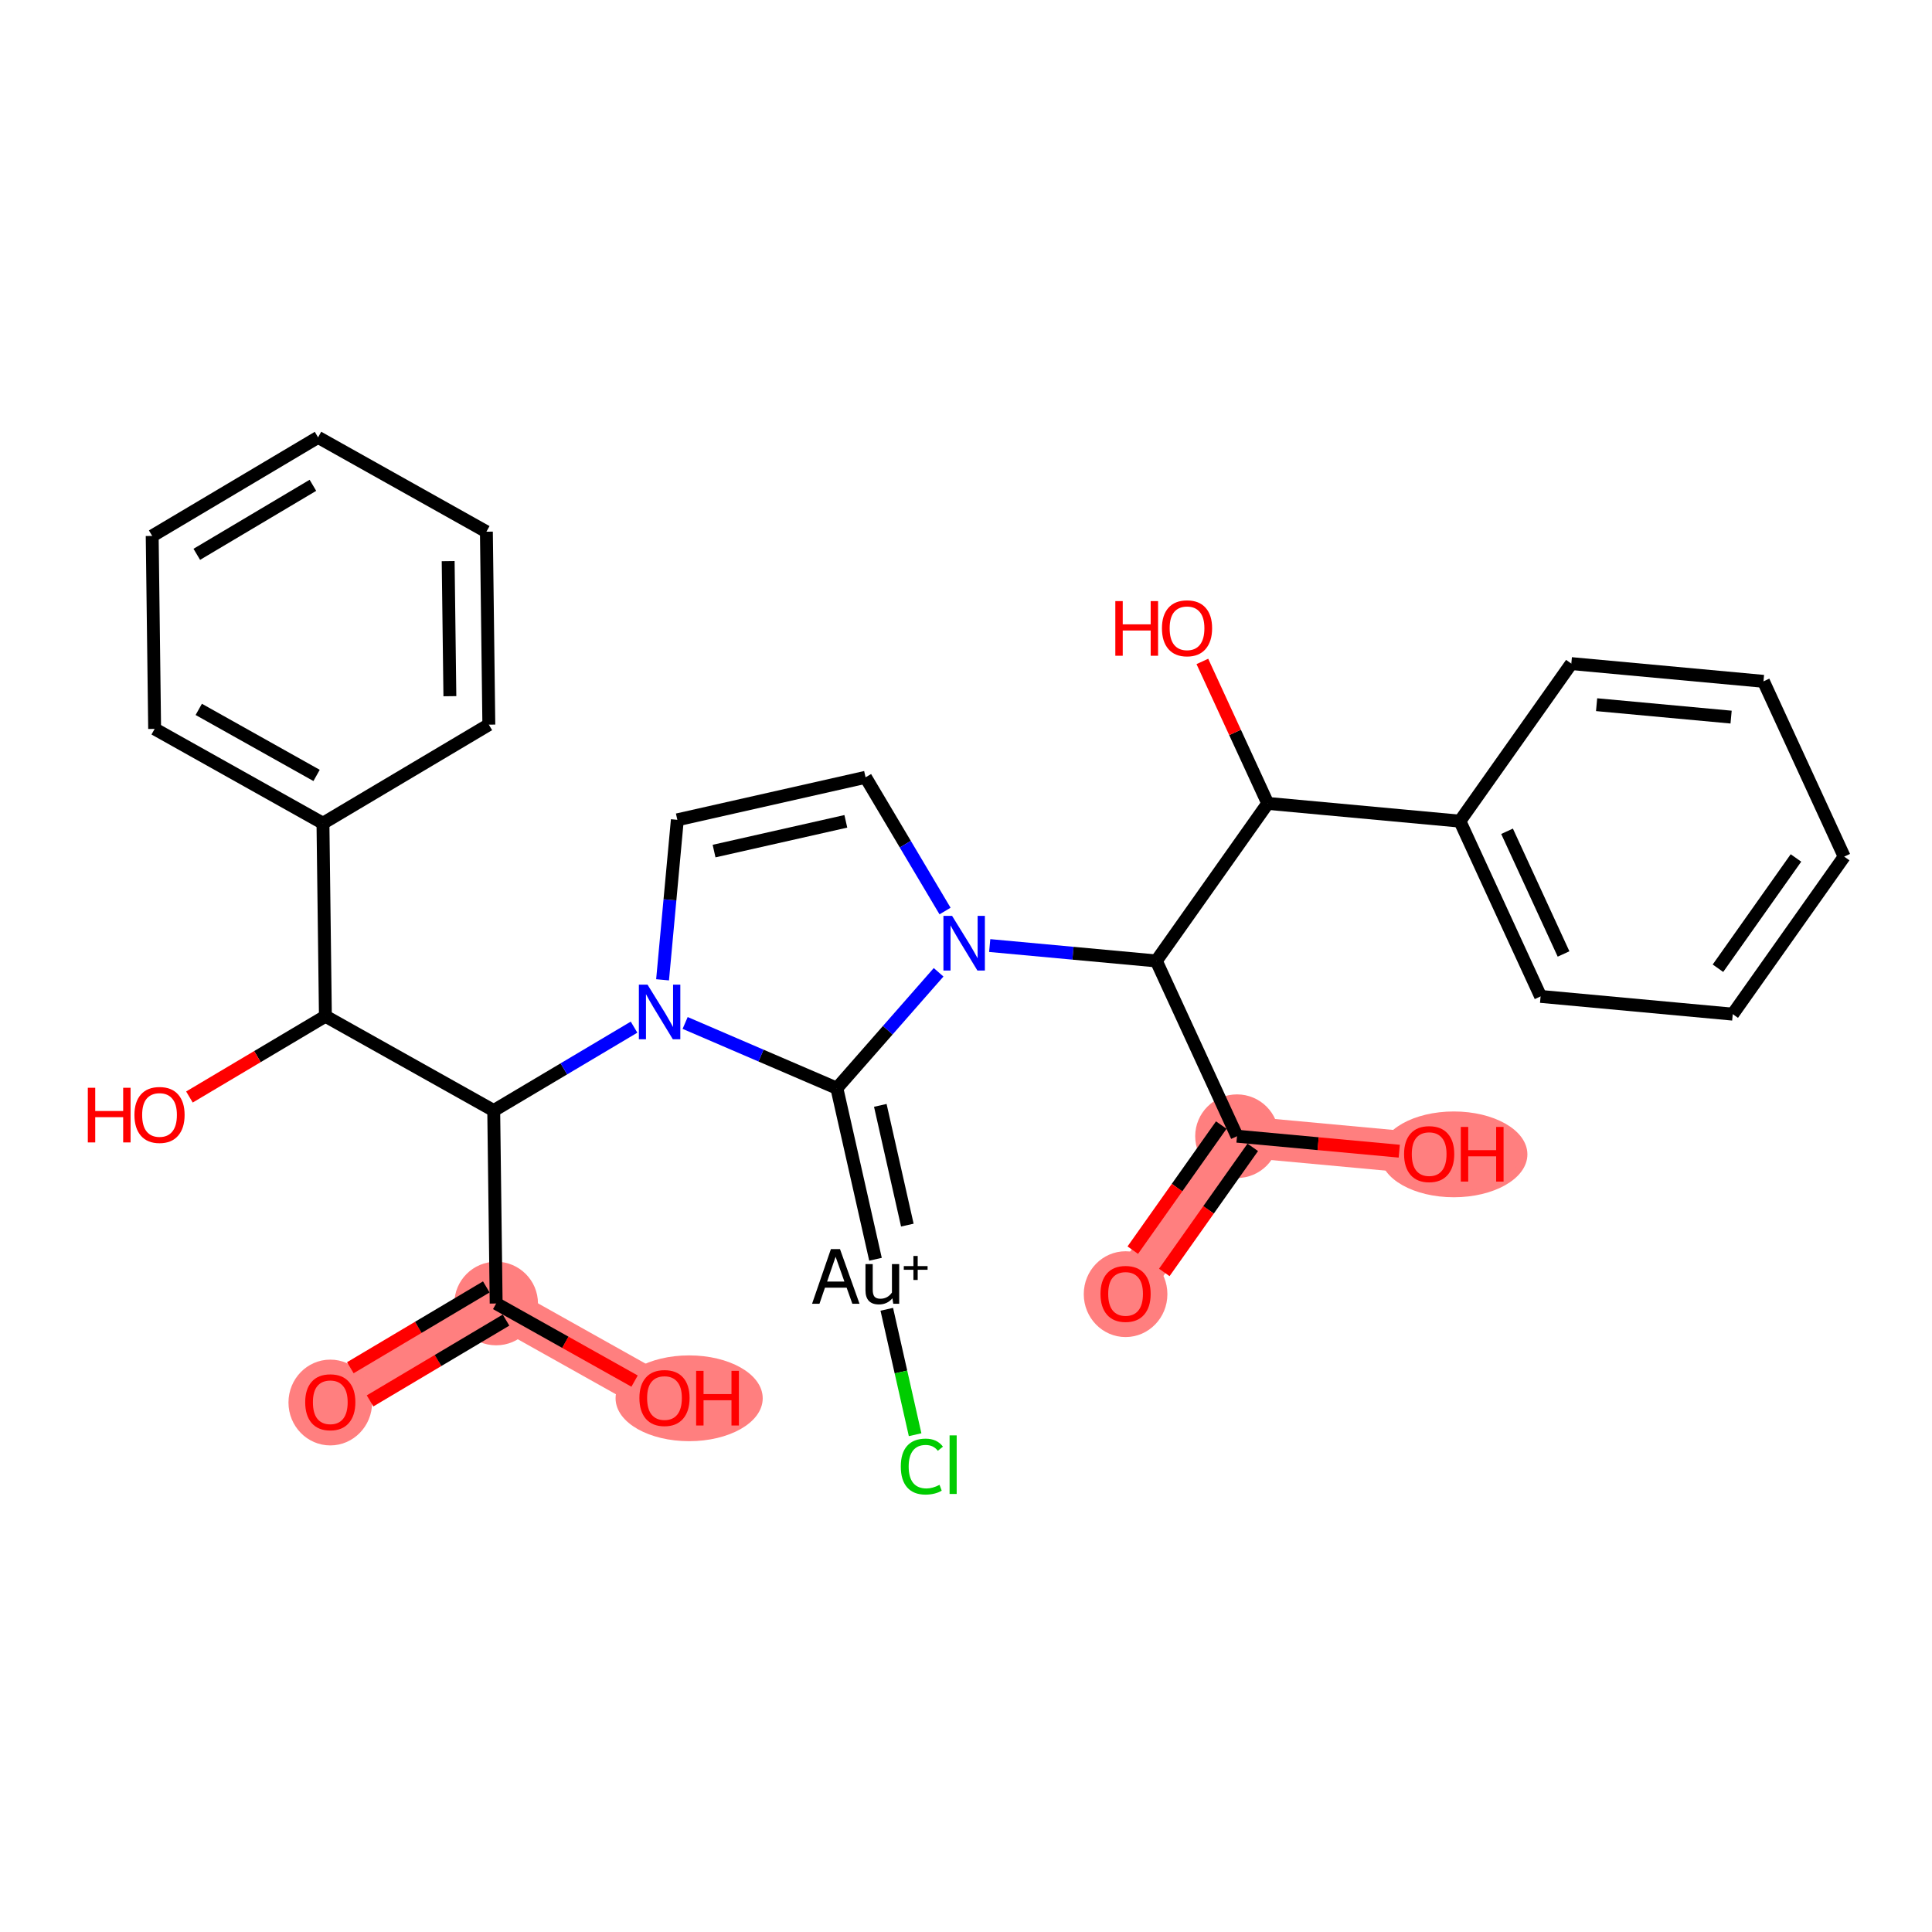 <?xml version='1.0' encoding='iso-8859-1'?>
<svg version='1.1' baseProfile='full'
              xmlns='http://www.w3.org/2000/svg'
                      xmlns:rdkit='http://www.rdkit.org/xml'
                      xmlns:xlink='http://www.w3.org/1999/xlink'
                  xml:space='preserve'
width='300px' height='300px' viewBox='0 0 300 300'>
<!-- END OF HEADER -->
<rect style='opacity:1.0;fill:#FFFFFF;stroke:none' width='300' height='300' x='0' y='0'> </rect>
<rect style='opacity:1.0;fill:#FFFFFF;stroke:none' width='300' height='300' x='0' y='0'> </rect>
<path d='M 51.287,217.717 L 77.044,202.408' style='fill:none;fill-rule:evenodd;stroke:#FF7F7F;stroke-width:6.4px;stroke-linecap:butt;stroke-linejoin:miter;stroke-opacity:1' />
<path d='M 77.044,202.408 L 103.181,217.06' style='fill:none;fill-rule:evenodd;stroke:#FF7F7F;stroke-width:6.4px;stroke-linecap:butt;stroke-linejoin:miter;stroke-opacity:1' />
<path d='M 192.083,176.429 L 174.779,200.891' style='fill:none;fill-rule:evenodd;stroke:#FF7F7F;stroke-width:6.4px;stroke-linecap:butt;stroke-linejoin:miter;stroke-opacity:1' />
<path d='M 192.083,176.429 L 221.919,179.184' style='fill:none;fill-rule:evenodd;stroke:#FF7F7F;stroke-width:6.4px;stroke-linecap:butt;stroke-linejoin:miter;stroke-opacity:1' />
<ellipse cx='51.287' cy='217.783' rx='5.993' ry='6.161'  style='fill:#FF7F7F;fill-rule:evenodd;stroke:#FF7F7F;stroke-width:1.0px;stroke-linecap:butt;stroke-linejoin:miter;stroke-opacity:1' />
<ellipse cx='77.044' cy='202.408' rx='5.993' ry='5.993'  style='fill:#FF7F7F;fill-rule:evenodd;stroke:#FF7F7F;stroke-width:1.0px;stroke-linecap:butt;stroke-linejoin:miter;stroke-opacity:1' />
<ellipse cx='107.01' cy='217.126' rx='10.924' ry='6.161'  style='fill:#FF7F7F;fill-rule:evenodd;stroke:#FF7F7F;stroke-width:1.0px;stroke-linecap:butt;stroke-linejoin:miter;stroke-opacity:1' />
<ellipse cx='192.083' cy='176.429' rx='5.993' ry='5.993'  style='fill:#FF7F7F;fill-rule:evenodd;stroke:#FF7F7F;stroke-width:1.0px;stroke-linecap:butt;stroke-linejoin:miter;stroke-opacity:1' />
<ellipse cx='174.779' cy='200.957' rx='5.993' ry='6.161'  style='fill:#FF7F7F;fill-rule:evenodd;stroke:#FF7F7F;stroke-width:1.0px;stroke-linecap:butt;stroke-linejoin:miter;stroke-opacity:1' />
<ellipse cx='225.749' cy='179.249' rx='10.924' ry='6.161'  style='fill:#FF7F7F;fill-rule:evenodd;stroke:#FF7F7F;stroke-width:1.0px;stroke-linecap:butt;stroke-linejoin:miter;stroke-opacity:1' />
<path class='bond-0 atom-0 atom-1' d='M 57.462,217.532 L 68.019,211.258' style='fill:none;fill-rule:evenodd;stroke:#FF0000;stroke-width:2.0px;stroke-linecap:butt;stroke-linejoin:miter;stroke-opacity:1' />
<path class='bond-0 atom-0 atom-1' d='M 68.019,211.258 L 78.575,204.984' style='fill:none;fill-rule:evenodd;stroke:#000000;stroke-width:2.0px;stroke-linecap:butt;stroke-linejoin:miter;stroke-opacity:1' />
<path class='bond-0 atom-0 atom-1' d='M 54.4,212.381 L 64.957,206.106' style='fill:none;fill-rule:evenodd;stroke:#FF0000;stroke-width:2.0px;stroke-linecap:butt;stroke-linejoin:miter;stroke-opacity:1' />
<path class='bond-0 atom-0 atom-1' d='M 64.957,206.106 L 75.513,199.832' style='fill:none;fill-rule:evenodd;stroke:#000000;stroke-width:2.0px;stroke-linecap:butt;stroke-linejoin:miter;stroke-opacity:1' />
<path class='bond-1 atom-1 atom-2' d='M 77.044,202.408 L 87.79,208.432' style='fill:none;fill-rule:evenodd;stroke:#000000;stroke-width:2.0px;stroke-linecap:butt;stroke-linejoin:miter;stroke-opacity:1' />
<path class='bond-1 atom-1 atom-2' d='M 87.79,208.432 L 98.537,214.456' style='fill:none;fill-rule:evenodd;stroke:#FF0000;stroke-width:2.0px;stroke-linecap:butt;stroke-linejoin:miter;stroke-opacity:1' />
<path class='bond-2 atom-1 atom-3' d='M 77.044,202.408 L 76.665,172.447' style='fill:none;fill-rule:evenodd;stroke:#000000;stroke-width:2.0px;stroke-linecap:butt;stroke-linejoin:miter;stroke-opacity:1' />
<path class='bond-3 atom-3 atom-4' d='M 76.665,172.447 L 50.528,157.795' style='fill:none;fill-rule:evenodd;stroke:#000000;stroke-width:2.0px;stroke-linecap:butt;stroke-linejoin:miter;stroke-opacity:1' />
<path class='bond-11 atom-3 atom-12' d='M 76.665,172.447 L 87.56,165.971' style='fill:none;fill-rule:evenodd;stroke:#000000;stroke-width:2.0px;stroke-linecap:butt;stroke-linejoin:miter;stroke-opacity:1' />
<path class='bond-11 atom-3 atom-12' d='M 87.56,165.971 L 98.455,159.495' style='fill:none;fill-rule:evenodd;stroke:#0000FF;stroke-width:2.0px;stroke-linecap:butt;stroke-linejoin:miter;stroke-opacity:1' />
<path class='bond-4 atom-4 atom-5' d='M 50.528,157.795 L 39.972,164.069' style='fill:none;fill-rule:evenodd;stroke:#000000;stroke-width:2.0px;stroke-linecap:butt;stroke-linejoin:miter;stroke-opacity:1' />
<path class='bond-4 atom-4 atom-5' d='M 39.972,164.069 L 29.415,170.343' style='fill:none;fill-rule:evenodd;stroke:#FF0000;stroke-width:2.0px;stroke-linecap:butt;stroke-linejoin:miter;stroke-opacity:1' />
<path class='bond-5 atom-4 atom-6' d='M 50.528,157.795 L 50.149,127.834' style='fill:none;fill-rule:evenodd;stroke:#000000;stroke-width:2.0px;stroke-linecap:butt;stroke-linejoin:miter;stroke-opacity:1' />
<path class='bond-6 atom-6 atom-7' d='M 50.149,127.834 L 24.012,113.182' style='fill:none;fill-rule:evenodd;stroke:#000000;stroke-width:2.0px;stroke-linecap:butt;stroke-linejoin:miter;stroke-opacity:1' />
<path class='bond-6 atom-6 atom-7' d='M 49.159,120.408 L 30.863,110.152' style='fill:none;fill-rule:evenodd;stroke:#000000;stroke-width:2.0px;stroke-linecap:butt;stroke-linejoin:miter;stroke-opacity:1' />
<path class='bond-30 atom-11 atom-6' d='M 75.906,112.524 L 50.149,127.834' style='fill:none;fill-rule:evenodd;stroke:#000000;stroke-width:2.0px;stroke-linecap:butt;stroke-linejoin:miter;stroke-opacity:1' />
<path class='bond-7 atom-7 atom-8' d='M 24.012,113.182 L 23.633,83.221' style='fill:none;fill-rule:evenodd;stroke:#000000;stroke-width:2.0px;stroke-linecap:butt;stroke-linejoin:miter;stroke-opacity:1' />
<path class='bond-8 atom-8 atom-9' d='M 23.633,83.221 L 49.39,67.911' style='fill:none;fill-rule:evenodd;stroke:#000000;stroke-width:2.0px;stroke-linecap:butt;stroke-linejoin:miter;stroke-opacity:1' />
<path class='bond-8 atom-8 atom-9' d='M 30.558,86.076 L 48.588,75.359' style='fill:none;fill-rule:evenodd;stroke:#000000;stroke-width:2.0px;stroke-linecap:butt;stroke-linejoin:miter;stroke-opacity:1' />
<path class='bond-9 atom-9 atom-10' d='M 49.39,67.911 L 75.527,82.563' style='fill:none;fill-rule:evenodd;stroke:#000000;stroke-width:2.0px;stroke-linecap:butt;stroke-linejoin:miter;stroke-opacity:1' />
<path class='bond-10 atom-10 atom-11' d='M 75.527,82.563 L 75.906,112.524' style='fill:none;fill-rule:evenodd;stroke:#000000;stroke-width:2.0px;stroke-linecap:butt;stroke-linejoin:miter;stroke-opacity:1' />
<path class='bond-10 atom-10 atom-11' d='M 69.591,87.133 L 69.857,108.106' style='fill:none;fill-rule:evenodd;stroke:#000000;stroke-width:2.0px;stroke-linecap:butt;stroke-linejoin:miter;stroke-opacity:1' />
<path class='bond-12 atom-12 atom-13' d='M 102.883,152.146 L 104.03,139.723' style='fill:none;fill-rule:evenodd;stroke:#0000FF;stroke-width:2.0px;stroke-linecap:butt;stroke-linejoin:miter;stroke-opacity:1' />
<path class='bond-12 atom-12 atom-13' d='M 104.03,139.723 L 105.177,127.301' style='fill:none;fill-rule:evenodd;stroke:#000000;stroke-width:2.0px;stroke-linecap:butt;stroke-linejoin:miter;stroke-opacity:1' />
<path class='bond-31 atom-28 atom-12' d='M 129.947,168.977 L 118.168,163.911' style='fill:none;fill-rule:evenodd;stroke:#000000;stroke-width:2.0px;stroke-linecap:butt;stroke-linejoin:miter;stroke-opacity:1' />
<path class='bond-31 atom-28 atom-12' d='M 118.168,163.911 L 106.389,158.844' style='fill:none;fill-rule:evenodd;stroke:#0000FF;stroke-width:2.0px;stroke-linecap:butt;stroke-linejoin:miter;stroke-opacity:1' />
<path class='bond-13 atom-13 atom-14' d='M 105.177,127.301 L 134.404,120.701' style='fill:none;fill-rule:evenodd;stroke:#000000;stroke-width:2.0px;stroke-linecap:butt;stroke-linejoin:miter;stroke-opacity:1' />
<path class='bond-13 atom-13 atom-14' d='M 110.881,132.156 L 131.34,127.536' style='fill:none;fill-rule:evenodd;stroke:#000000;stroke-width:2.0px;stroke-linecap:butt;stroke-linejoin:miter;stroke-opacity:1' />
<path class='bond-14 atom-14 atom-15' d='M 134.404,120.701 L 140.575,131.083' style='fill:none;fill-rule:evenodd;stroke:#000000;stroke-width:2.0px;stroke-linecap:butt;stroke-linejoin:miter;stroke-opacity:1' />
<path class='bond-14 atom-14 atom-15' d='M 140.575,131.083 L 146.746,141.466' style='fill:none;fill-rule:evenodd;stroke:#0000FF;stroke-width:2.0px;stroke-linecap:butt;stroke-linejoin:miter;stroke-opacity:1' />
<path class='bond-15 atom-15 atom-16' d='M 153.681,146.824 L 166.615,148.018' style='fill:none;fill-rule:evenodd;stroke:#0000FF;stroke-width:2.0px;stroke-linecap:butt;stroke-linejoin:miter;stroke-opacity:1' />
<path class='bond-15 atom-15 atom-16' d='M 166.615,148.018 L 179.55,149.213' style='fill:none;fill-rule:evenodd;stroke:#000000;stroke-width:2.0px;stroke-linecap:butt;stroke-linejoin:miter;stroke-opacity:1' />
<path class='bond-27 atom-15 atom-28' d='M 145.746,150.978 L 137.847,159.978' style='fill:none;fill-rule:evenodd;stroke:#0000FF;stroke-width:2.0px;stroke-linecap:butt;stroke-linejoin:miter;stroke-opacity:1' />
<path class='bond-27 atom-15 atom-28' d='M 137.847,159.978 L 129.947,168.977' style='fill:none;fill-rule:evenodd;stroke:#000000;stroke-width:2.0px;stroke-linecap:butt;stroke-linejoin:miter;stroke-opacity:1' />
<path class='bond-16 atom-16 atom-17' d='M 179.55,149.213 L 192.083,176.429' style='fill:none;fill-rule:evenodd;stroke:#000000;stroke-width:2.0px;stroke-linecap:butt;stroke-linejoin:miter;stroke-opacity:1' />
<path class='bond-19 atom-16 atom-20' d='M 179.55,149.213 L 196.854,124.75' style='fill:none;fill-rule:evenodd;stroke:#000000;stroke-width:2.0px;stroke-linecap:butt;stroke-linejoin:miter;stroke-opacity:1' />
<path class='bond-17 atom-17 atom-18' d='M 189.637,174.699 L 182.767,184.41' style='fill:none;fill-rule:evenodd;stroke:#000000;stroke-width:2.0px;stroke-linecap:butt;stroke-linejoin:miter;stroke-opacity:1' />
<path class='bond-17 atom-17 atom-18' d='M 182.767,184.41 L 175.898,194.121' style='fill:none;fill-rule:evenodd;stroke:#FF0000;stroke-width:2.0px;stroke-linecap:butt;stroke-linejoin:miter;stroke-opacity:1' />
<path class='bond-17 atom-17 atom-18' d='M 194.529,178.159 L 187.66,187.87' style='fill:none;fill-rule:evenodd;stroke:#000000;stroke-width:2.0px;stroke-linecap:butt;stroke-linejoin:miter;stroke-opacity:1' />
<path class='bond-17 atom-17 atom-18' d='M 187.66,187.87 L 180.79,197.582' style='fill:none;fill-rule:evenodd;stroke:#FF0000;stroke-width:2.0px;stroke-linecap:butt;stroke-linejoin:miter;stroke-opacity:1' />
<path class='bond-18 atom-17 atom-19' d='M 192.083,176.429 L 204.679,177.592' style='fill:none;fill-rule:evenodd;stroke:#000000;stroke-width:2.0px;stroke-linecap:butt;stroke-linejoin:miter;stroke-opacity:1' />
<path class='bond-18 atom-17 atom-19' d='M 204.679,177.592 L 217.275,178.755' style='fill:none;fill-rule:evenodd;stroke:#FF0000;stroke-width:2.0px;stroke-linecap:butt;stroke-linejoin:miter;stroke-opacity:1' />
<path class='bond-20 atom-20 atom-21' d='M 196.854,124.75 L 191.778,113.728' style='fill:none;fill-rule:evenodd;stroke:#000000;stroke-width:2.0px;stroke-linecap:butt;stroke-linejoin:miter;stroke-opacity:1' />
<path class='bond-20 atom-20 atom-21' d='M 191.778,113.728 L 186.702,102.706' style='fill:none;fill-rule:evenodd;stroke:#FF0000;stroke-width:2.0px;stroke-linecap:butt;stroke-linejoin:miter;stroke-opacity:1' />
<path class='bond-21 atom-20 atom-22' d='M 196.854,124.75 L 226.69,127.505' style='fill:none;fill-rule:evenodd;stroke:#000000;stroke-width:2.0px;stroke-linecap:butt;stroke-linejoin:miter;stroke-opacity:1' />
<path class='bond-22 atom-22 atom-23' d='M 226.69,127.505 L 239.223,154.722' style='fill:none;fill-rule:evenodd;stroke:#000000;stroke-width:2.0px;stroke-linecap:butt;stroke-linejoin:miter;stroke-opacity:1' />
<path class='bond-22 atom-22 atom-23' d='M 234.014,129.081 L 242.787,148.132' style='fill:none;fill-rule:evenodd;stroke:#000000;stroke-width:2.0px;stroke-linecap:butt;stroke-linejoin:miter;stroke-opacity:1' />
<path class='bond-32 atom-27 atom-22' d='M 243.994,103.043 L 226.69,127.505' style='fill:none;fill-rule:evenodd;stroke:#000000;stroke-width:2.0px;stroke-linecap:butt;stroke-linejoin:miter;stroke-opacity:1' />
<path class='bond-23 atom-23 atom-24' d='M 239.223,154.722 L 269.06,157.476' style='fill:none;fill-rule:evenodd;stroke:#000000;stroke-width:2.0px;stroke-linecap:butt;stroke-linejoin:miter;stroke-opacity:1' />
<path class='bond-24 atom-24 atom-25' d='M 269.06,157.476 L 286.364,133.014' style='fill:none;fill-rule:evenodd;stroke:#000000;stroke-width:2.0px;stroke-linecap:butt;stroke-linejoin:miter;stroke-opacity:1' />
<path class='bond-24 atom-24 atom-25' d='M 266.763,150.346 L 278.876,133.223' style='fill:none;fill-rule:evenodd;stroke:#000000;stroke-width:2.0px;stroke-linecap:butt;stroke-linejoin:miter;stroke-opacity:1' />
<path class='bond-25 atom-25 atom-26' d='M 286.364,133.014 L 273.831,105.797' style='fill:none;fill-rule:evenodd;stroke:#000000;stroke-width:2.0px;stroke-linecap:butt;stroke-linejoin:miter;stroke-opacity:1' />
<path class='bond-26 atom-26 atom-27' d='M 273.831,105.797 L 243.994,103.043' style='fill:none;fill-rule:evenodd;stroke:#000000;stroke-width:2.0px;stroke-linecap:butt;stroke-linejoin:miter;stroke-opacity:1' />
<path class='bond-26 atom-26 atom-27' d='M 268.804,111.352 L 247.919,109.423' style='fill:none;fill-rule:evenodd;stroke:#000000;stroke-width:2.0px;stroke-linecap:butt;stroke-linejoin:miter;stroke-opacity:1' />
<path class='bond-28 atom-28 atom-29' d='M 129.947,168.977 L 135.946,195.538' style='fill:none;fill-rule:evenodd;stroke:#000000;stroke-width:2.0px;stroke-linecap:butt;stroke-linejoin:miter;stroke-opacity:1' />
<path class='bond-28 atom-28 atom-29' d='M 136.693,171.641 L 140.891,190.234' style='fill:none;fill-rule:evenodd;stroke:#000000;stroke-width:2.0px;stroke-linecap:butt;stroke-linejoin:miter;stroke-opacity:1' />
<path class='bond-29 atom-29 atom-30' d='M 137.699,203.305 L 139.899,213.043' style='fill:none;fill-rule:evenodd;stroke:#000000;stroke-width:2.0px;stroke-linecap:butt;stroke-linejoin:miter;stroke-opacity:1' />
<path class='bond-29 atom-29 atom-30' d='M 139.899,213.043 L 142.098,222.781' style='fill:none;fill-rule:evenodd;stroke:#00CC00;stroke-width:2.0px;stroke-linecap:butt;stroke-linejoin:miter;stroke-opacity:1' />
<path  class='atom-0' d='M 47.392 217.741
Q 47.392 215.703, 48.398 214.565
Q 49.405 213.426, 51.287 213.426
Q 53.169 213.426, 54.175 214.565
Q 55.182 215.703, 55.182 217.741
Q 55.182 219.802, 54.163 220.977
Q 53.145 222.139, 51.287 222.139
Q 49.417 222.139, 48.398 220.977
Q 47.392 219.814, 47.392 217.741
M 51.287 221.181
Q 52.581 221.181, 53.276 220.318
Q 53.984 219.443, 53.984 217.741
Q 53.984 216.075, 53.276 215.236
Q 52.581 214.385, 51.287 214.385
Q 49.992 214.385, 49.285 215.224
Q 48.59 216.063, 48.59 217.741
Q 48.59 219.455, 49.285 220.318
Q 49.992 221.181, 51.287 221.181
' fill='#FF0000'/>
<path  class='atom-2' d='M 99.286 217.084
Q 99.286 215.046, 100.293 213.908
Q 101.299 212.769, 103.181 212.769
Q 105.063 212.769, 106.07 213.908
Q 107.076 215.046, 107.076 217.084
Q 107.076 219.145, 106.058 220.32
Q 105.039 221.482, 103.181 221.482
Q 101.311 221.482, 100.293 220.32
Q 99.286 219.157, 99.286 217.084
M 103.181 220.524
Q 104.475 220.524, 105.171 219.661
Q 105.878 218.786, 105.878 217.084
Q 105.878 215.418, 105.171 214.579
Q 104.475 213.728, 103.181 213.728
Q 101.887 213.728, 101.179 214.567
Q 100.484 215.406, 100.484 217.084
Q 100.484 218.798, 101.179 219.661
Q 101.887 220.524, 103.181 220.524
' fill='#FF0000'/>
<path  class='atom-2' d='M 108.095 212.865
L 109.246 212.865
L 109.246 216.472
L 113.584 216.472
L 113.584 212.865
L 114.735 212.865
L 114.735 221.351
L 113.584 221.351
L 113.584 217.431
L 109.246 217.431
L 109.246 221.351
L 108.095 221.351
L 108.095 212.865
' fill='#FF0000'/>
<path  class='atom-5' d='M 13.636 168.909
L 14.787 168.909
L 14.787 172.516
L 19.126 172.516
L 19.126 168.909
L 20.276 168.909
L 20.276 177.395
L 19.126 177.395
L 19.126 173.475
L 14.787 173.475
L 14.787 177.395
L 13.636 177.395
L 13.636 168.909
' fill='#FF0000'/>
<path  class='atom-5' d='M 20.875 173.128
Q 20.875 171.09, 21.882 169.952
Q 22.889 168.813, 24.771 168.813
Q 26.652 168.813, 27.659 169.952
Q 28.666 171.09, 28.666 173.128
Q 28.666 175.189, 27.647 176.364
Q 26.628 177.526, 24.771 177.526
Q 22.901 177.526, 21.882 176.364
Q 20.875 175.201, 20.875 173.128
M 24.771 176.568
Q 26.065 176.568, 26.76 175.705
Q 27.468 174.83, 27.468 173.128
Q 27.468 171.462, 26.76 170.623
Q 26.065 169.772, 24.771 169.772
Q 23.476 169.772, 22.769 170.611
Q 22.074 171.45, 22.074 173.128
Q 22.074 174.842, 22.769 175.705
Q 23.476 176.568, 24.771 176.568
' fill='#FF0000'/>
<path  class='atom-12' d='M 100.547 152.895
L 103.327 157.389
Q 103.603 157.833, 104.046 158.636
Q 104.49 159.439, 104.514 159.487
L 104.514 152.895
L 105.64 152.895
L 105.64 161.38
L 104.478 161.38
L 101.493 156.466
Q 101.146 155.891, 100.774 155.232
Q 100.415 154.573, 100.307 154.369
L 100.307 161.38
L 99.204 161.38
L 99.204 152.895
L 100.547 152.895
' fill='#0000FF'/>
<path  class='atom-15' d='M 147.838 142.215
L 150.618 146.71
Q 150.894 147.153, 151.337 147.956
Q 151.781 148.759, 151.805 148.807
L 151.805 142.215
L 152.931 142.215
L 152.931 150.701
L 151.769 150.701
L 148.785 145.787
Q 148.437 145.212, 148.065 144.552
Q 147.706 143.893, 147.598 143.689
L 147.598 150.701
L 146.495 150.701
L 146.495 142.215
L 147.838 142.215
' fill='#0000FF'/>
<path  class='atom-18' d='M 170.884 200.915
Q 170.884 198.878, 171.891 197.739
Q 172.897 196.6, 174.779 196.6
Q 176.661 196.6, 177.668 197.739
Q 178.674 198.878, 178.674 200.915
Q 178.674 202.977, 177.656 204.151
Q 176.637 205.314, 174.779 205.314
Q 172.909 205.314, 171.891 204.151
Q 170.884 202.988, 170.884 200.915
M 174.779 204.355
Q 176.074 204.355, 176.769 203.492
Q 177.476 202.617, 177.476 200.915
Q 177.476 199.249, 176.769 198.41
Q 176.074 197.559, 174.779 197.559
Q 173.485 197.559, 172.778 198.398
Q 172.082 199.237, 172.082 200.915
Q 172.082 202.629, 172.778 203.492
Q 173.485 204.355, 174.779 204.355
' fill='#FF0000'/>
<path  class='atom-19' d='M 218.024 179.207
Q 218.024 177.17, 219.031 176.031
Q 220.038 174.893, 221.919 174.893
Q 223.801 174.893, 224.808 176.031
Q 225.815 177.17, 225.815 179.207
Q 225.815 181.269, 224.796 182.444
Q 223.777 183.606, 221.919 183.606
Q 220.05 183.606, 219.031 182.444
Q 218.024 181.281, 218.024 179.207
M 221.919 182.647
Q 223.214 182.647, 223.909 181.784
Q 224.616 180.909, 224.616 179.207
Q 224.616 177.542, 223.909 176.703
Q 223.214 175.852, 221.919 175.852
Q 220.625 175.852, 219.918 176.691
Q 219.223 177.53, 219.223 179.207
Q 219.223 180.921, 219.918 181.784
Q 220.625 182.647, 221.919 182.647
' fill='#FF0000'/>
<path  class='atom-19' d='M 226.833 174.989
L 227.984 174.989
L 227.984 178.596
L 232.323 178.596
L 232.323 174.989
L 233.473 174.989
L 233.473 183.474
L 232.323 183.474
L 232.323 179.555
L 227.984 179.555
L 227.984 183.474
L 226.833 183.474
L 226.833 174.989
' fill='#FF0000'/>
<path  class='atom-21' d='M 173.187 93.339
L 174.337 93.339
L 174.337 96.947
L 178.676 96.947
L 178.676 93.339
L 179.826 93.339
L 179.826 101.825
L 178.676 101.825
L 178.676 97.906
L 174.337 97.906
L 174.337 101.825
L 173.187 101.825
L 173.187 93.339
' fill='#FF0000'/>
<path  class='atom-21' d='M 180.426 97.558
Q 180.426 95.52, 181.432 94.382
Q 182.439 93.243, 184.321 93.243
Q 186.203 93.243, 187.209 94.382
Q 188.216 95.52, 188.216 97.558
Q 188.216 99.619, 187.197 100.794
Q 186.179 101.957, 184.321 101.957
Q 182.451 101.957, 181.432 100.794
Q 180.426 99.631, 180.426 97.558
M 184.321 100.998
Q 185.615 100.998, 186.311 100.135
Q 187.018 99.26, 187.018 97.558
Q 187.018 95.892, 186.311 95.053
Q 185.615 94.202, 184.321 94.202
Q 183.027 94.202, 182.319 95.041
Q 181.624 95.88, 181.624 97.558
Q 181.624 99.272, 182.319 100.135
Q 183.027 100.998, 184.321 100.998
' fill='#FF0000'/>
<path  class='atom-29' d='M 132.353 202.448
L 131.466 199.955
L 128.098 199.955
L 127.247 202.448
L 126.097 202.448
L 129.021 193.962
L 130.435 193.962
L 133.468 202.448
L 132.353 202.448
M 128.434 198.996
L 131.118 198.996
L 129.752 195.149
L 128.434 198.996
' fill='#000000'/>
<path  class='atom-29' d='M 139.628 196.287
L 139.628 202.448
L 138.705 202.448
L 138.573 201.597
Q 137.77 202.555, 136.488 202.555
Q 135.445 202.555, 134.918 202.004
Q 134.39 201.441, 134.39 200.362
L 134.39 196.287
L 135.517 196.287
L 135.517 200.278
Q 135.517 201.009, 135.793 201.345
Q 136.08 201.669, 136.704 201.669
Q 137.267 201.669, 137.734 201.417
Q 138.202 201.153, 138.501 200.698
L 138.501 196.287
L 139.628 196.287
' fill='#000000'/>
<path  class='atom-29' d='M 140.34 196.6
L 141.835 196.6
L 141.835 195.026
L 142.499 195.026
L 142.499 196.6
L 144.034 196.6
L 144.034 197.17
L 142.499 197.17
L 142.499 198.752
L 141.835 198.752
L 141.835 197.17
L 140.34 197.17
L 140.34 196.6
' fill='#000000'/>
<path  class='atom-30' d='M 139.876 227.726
Q 139.876 225.616, 140.859 224.514
Q 141.854 223.399, 143.735 223.399
Q 145.485 223.399, 146.42 224.634
L 145.629 225.281
Q 144.946 224.382, 143.735 224.382
Q 142.453 224.382, 141.77 225.245
Q 141.099 226.096, 141.099 227.726
Q 141.099 229.404, 141.794 230.267
Q 142.501 231.13, 143.867 231.13
Q 144.802 231.13, 145.893 230.566
L 146.228 231.465
Q 145.785 231.753, 145.114 231.921
Q 144.443 232.089, 143.699 232.089
Q 141.854 232.089, 140.859 230.962
Q 139.876 229.835, 139.876 227.726
' fill='#00CC00'/>
<path  class='atom-30' d='M 147.451 222.884
L 148.554 222.884
L 148.554 231.981
L 147.451 231.981
L 147.451 222.884
' fill='#00CC00'/>
</svg>
